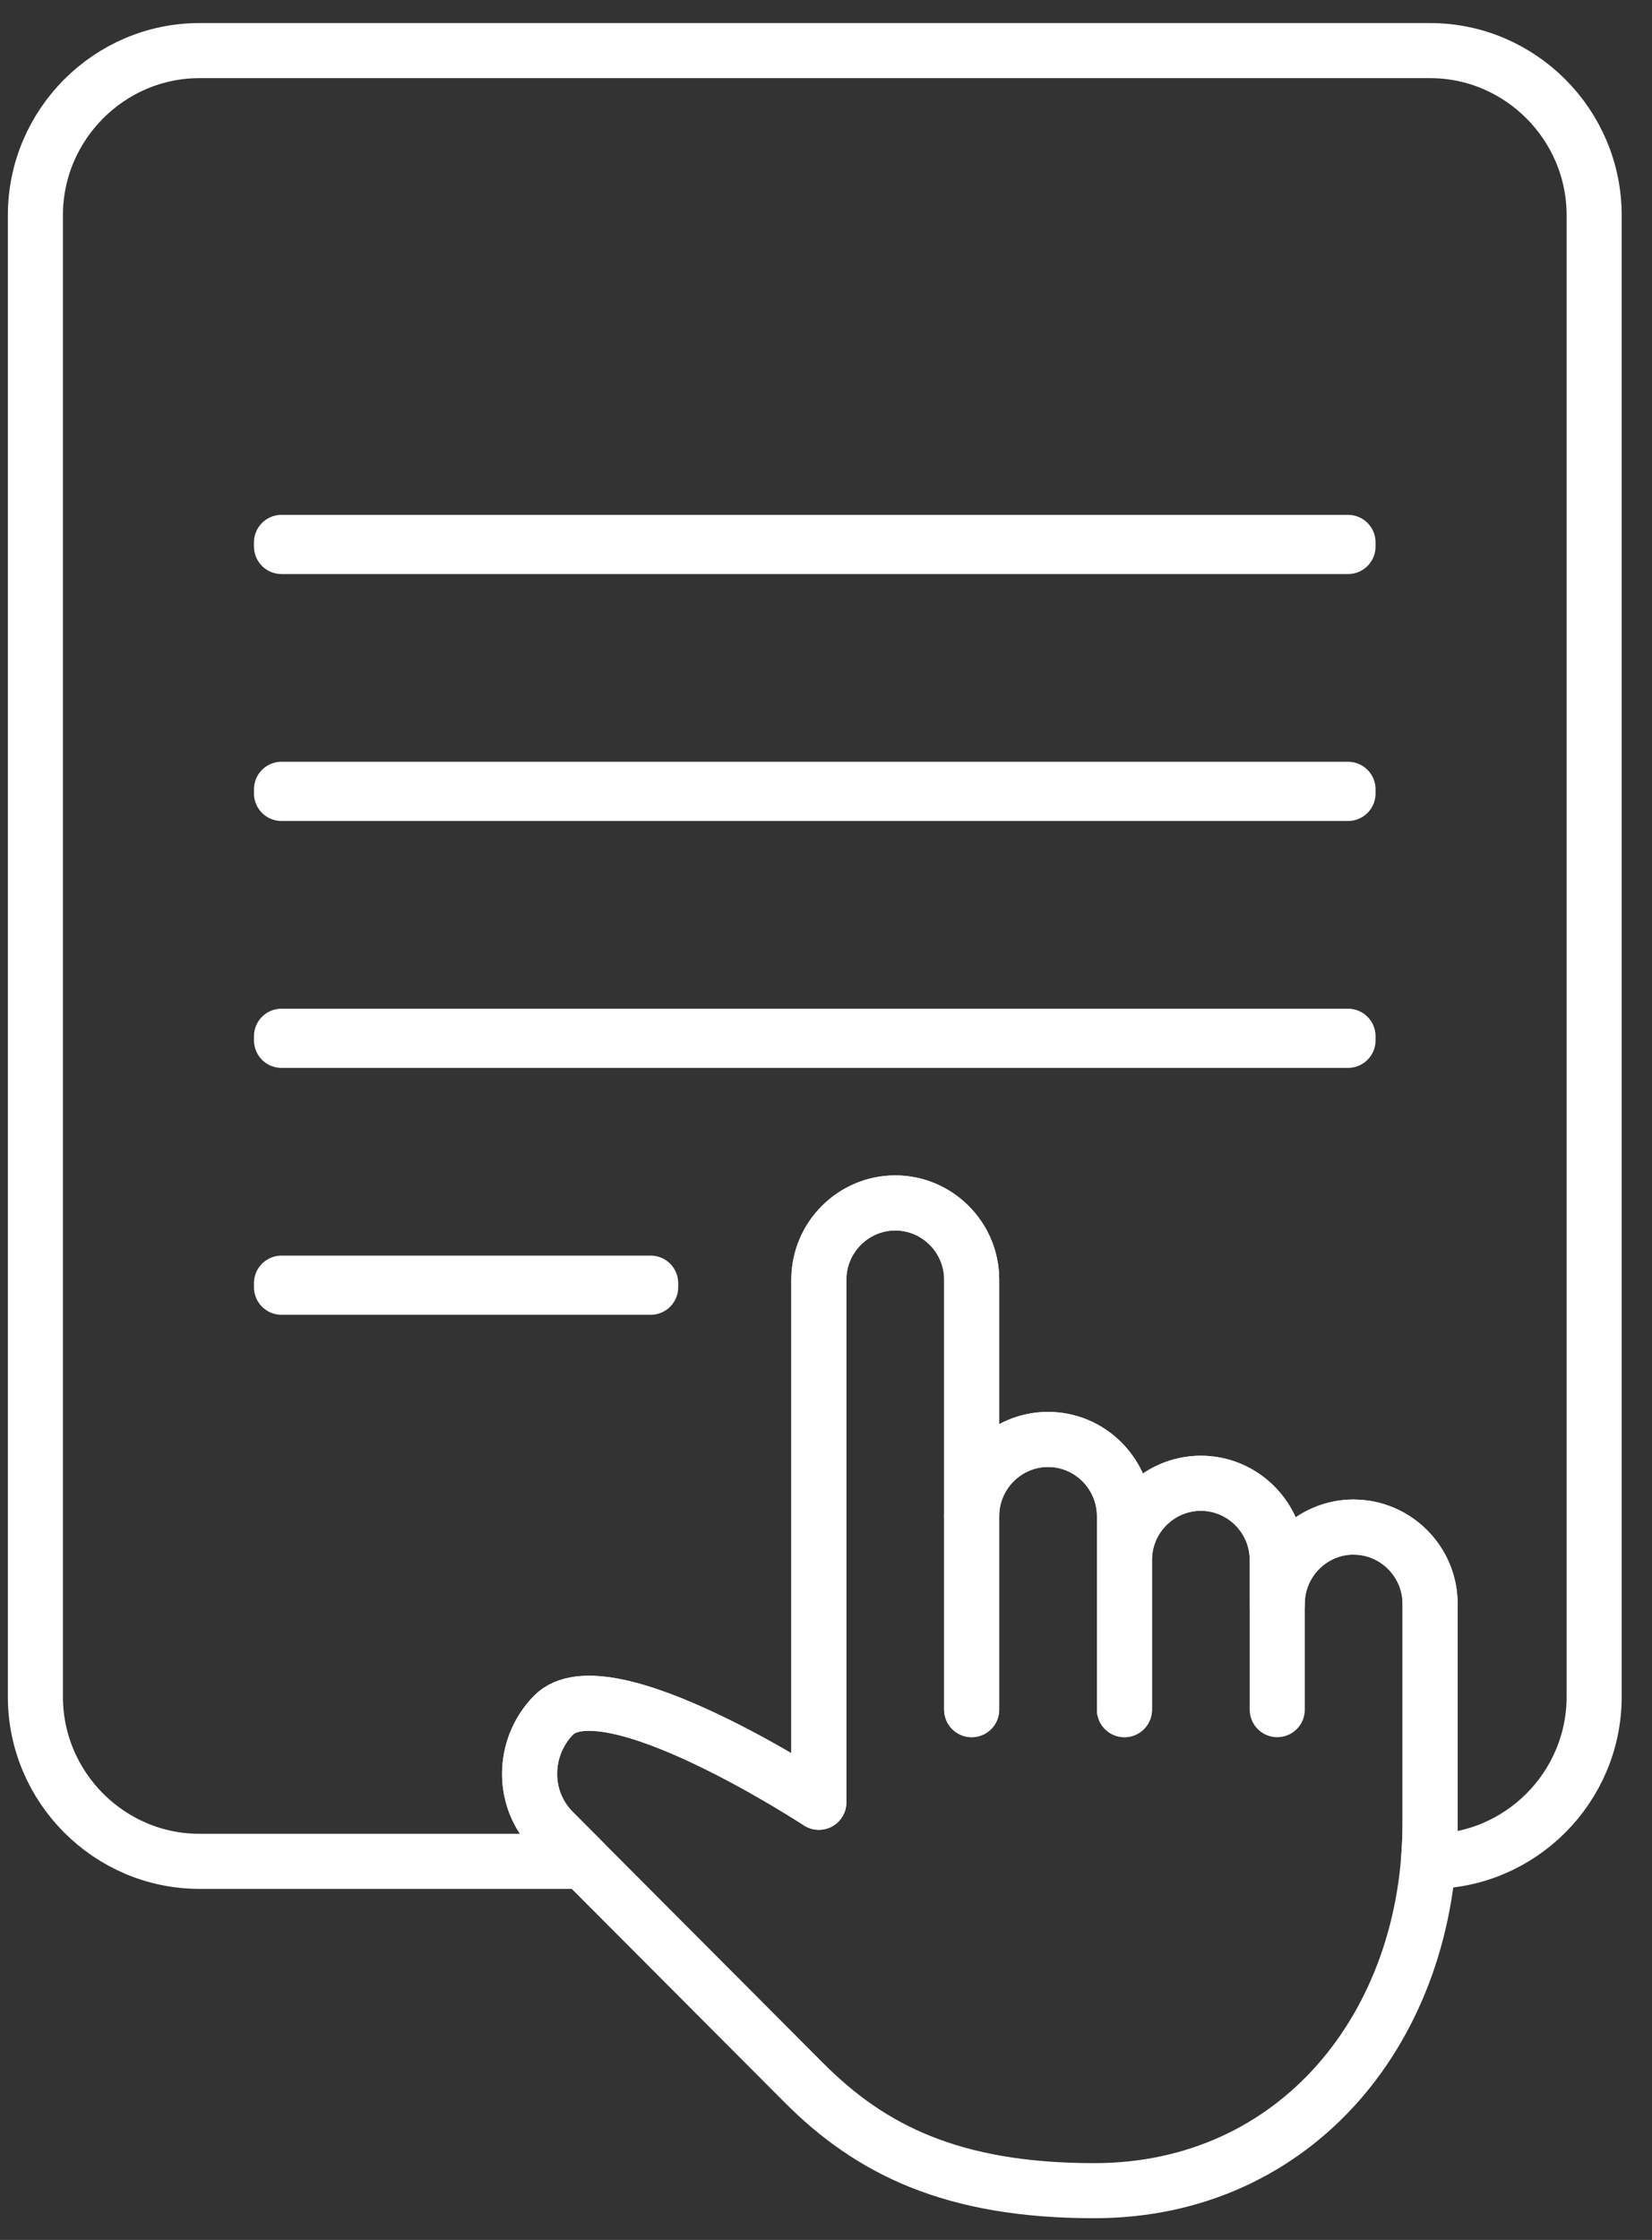 <svg width="45" height="61" viewBox="0 0 45 61" fill="none" xmlns="http://www.w3.org/2000/svg">
<rect x="0" y="0" width="45" height="61" fill="#333333" stroke="none"/>
<path d="M36.72 14.771H7.668V14.883H36.72V14.771Z" stroke="white" stroke-width="1.5" stroke-linecap="round" stroke-linejoin="round"/>
<path d="M36.72 21.495H7.668V21.608H36.72V21.495Z" stroke="white" stroke-width="1.5" stroke-linecap="round" stroke-linejoin="round"/>
<path d="M36.72 28.22H7.668V28.332H36.72V28.22Z" stroke="white" stroke-width="1.5" stroke-linecap="round" stroke-linejoin="round"/>
<path d="M17.724 34.944H7.668V35.056H17.724V34.944Z" stroke="white" stroke-width="1.5" stroke-linecap="round" stroke-linejoin="round"/>
<path d="M38.955 1.378H5.433C2.975 1.378 0.964 3.396 0.964 5.861V46.208C0.964 48.673 2.975 50.69 5.433 50.69H15.888L15.068 49.868C14.205 49.002 14.22 47.6 15.068 46.719C16.478 45.254 22.306 49.081 22.306 49.081V34.846C22.306 33.697 23.243 32.759 24.387 32.759C25.531 32.759 26.468 33.697 26.468 34.846V41.288C26.468 40.14 27.404 39.2 28.549 39.2C29.694 39.2 30.63 40.14 30.63 41.288V46.559V42.481C30.63 41.332 31.567 40.394 32.711 40.394C33.855 40.394 34.792 41.332 34.792 42.481V43.673C34.792 42.526 35.73 41.586 36.873 41.586C38.017 41.586 38.955 42.526 38.955 43.673V49.637C38.955 49.993 38.938 50.344 38.908 50.69H38.955C41.413 50.69 43.424 48.673 43.424 46.208V5.861C43.424 3.396 41.413 1.378 38.955 1.378Z" stroke="white" stroke-width="1.5" stroke-linecap="round" stroke-linejoin="round"/>
<path d="M36.873 41.586C35.728 41.586 34.792 42.525 34.792 43.673V46.559V42.481C34.792 41.332 33.856 40.394 32.711 40.394C31.566 40.394 30.63 41.332 30.63 42.481V46.559V41.288C30.63 40.14 29.694 39.2 28.549 39.2C27.404 39.2 26.469 40.139 26.468 41.286V46.559V41.288V34.847C26.468 33.699 25.53 32.76 24.387 32.76C23.243 32.76 22.305 33.699 22.305 34.847V49.082C22.305 49.082 16.478 45.255 15.068 46.72C14.22 47.601 14.204 49.004 15.068 49.87L21.902 56.724C23.709 58.537 25.936 59.659 29.803 59.659C35.32 59.659 38.955 55.173 38.955 49.64V43.676C38.955 42.529 38.019 41.589 36.873 41.589V41.586Z" stroke="white" stroke-width="1.5" stroke-linecap="round" stroke-linejoin="round"/>
<path d="M26.468 41.288V46.559V41.286V41.288Z" stroke="white" stroke-width="1.5" stroke-linecap="round" stroke-linejoin="round"/>
</svg>

